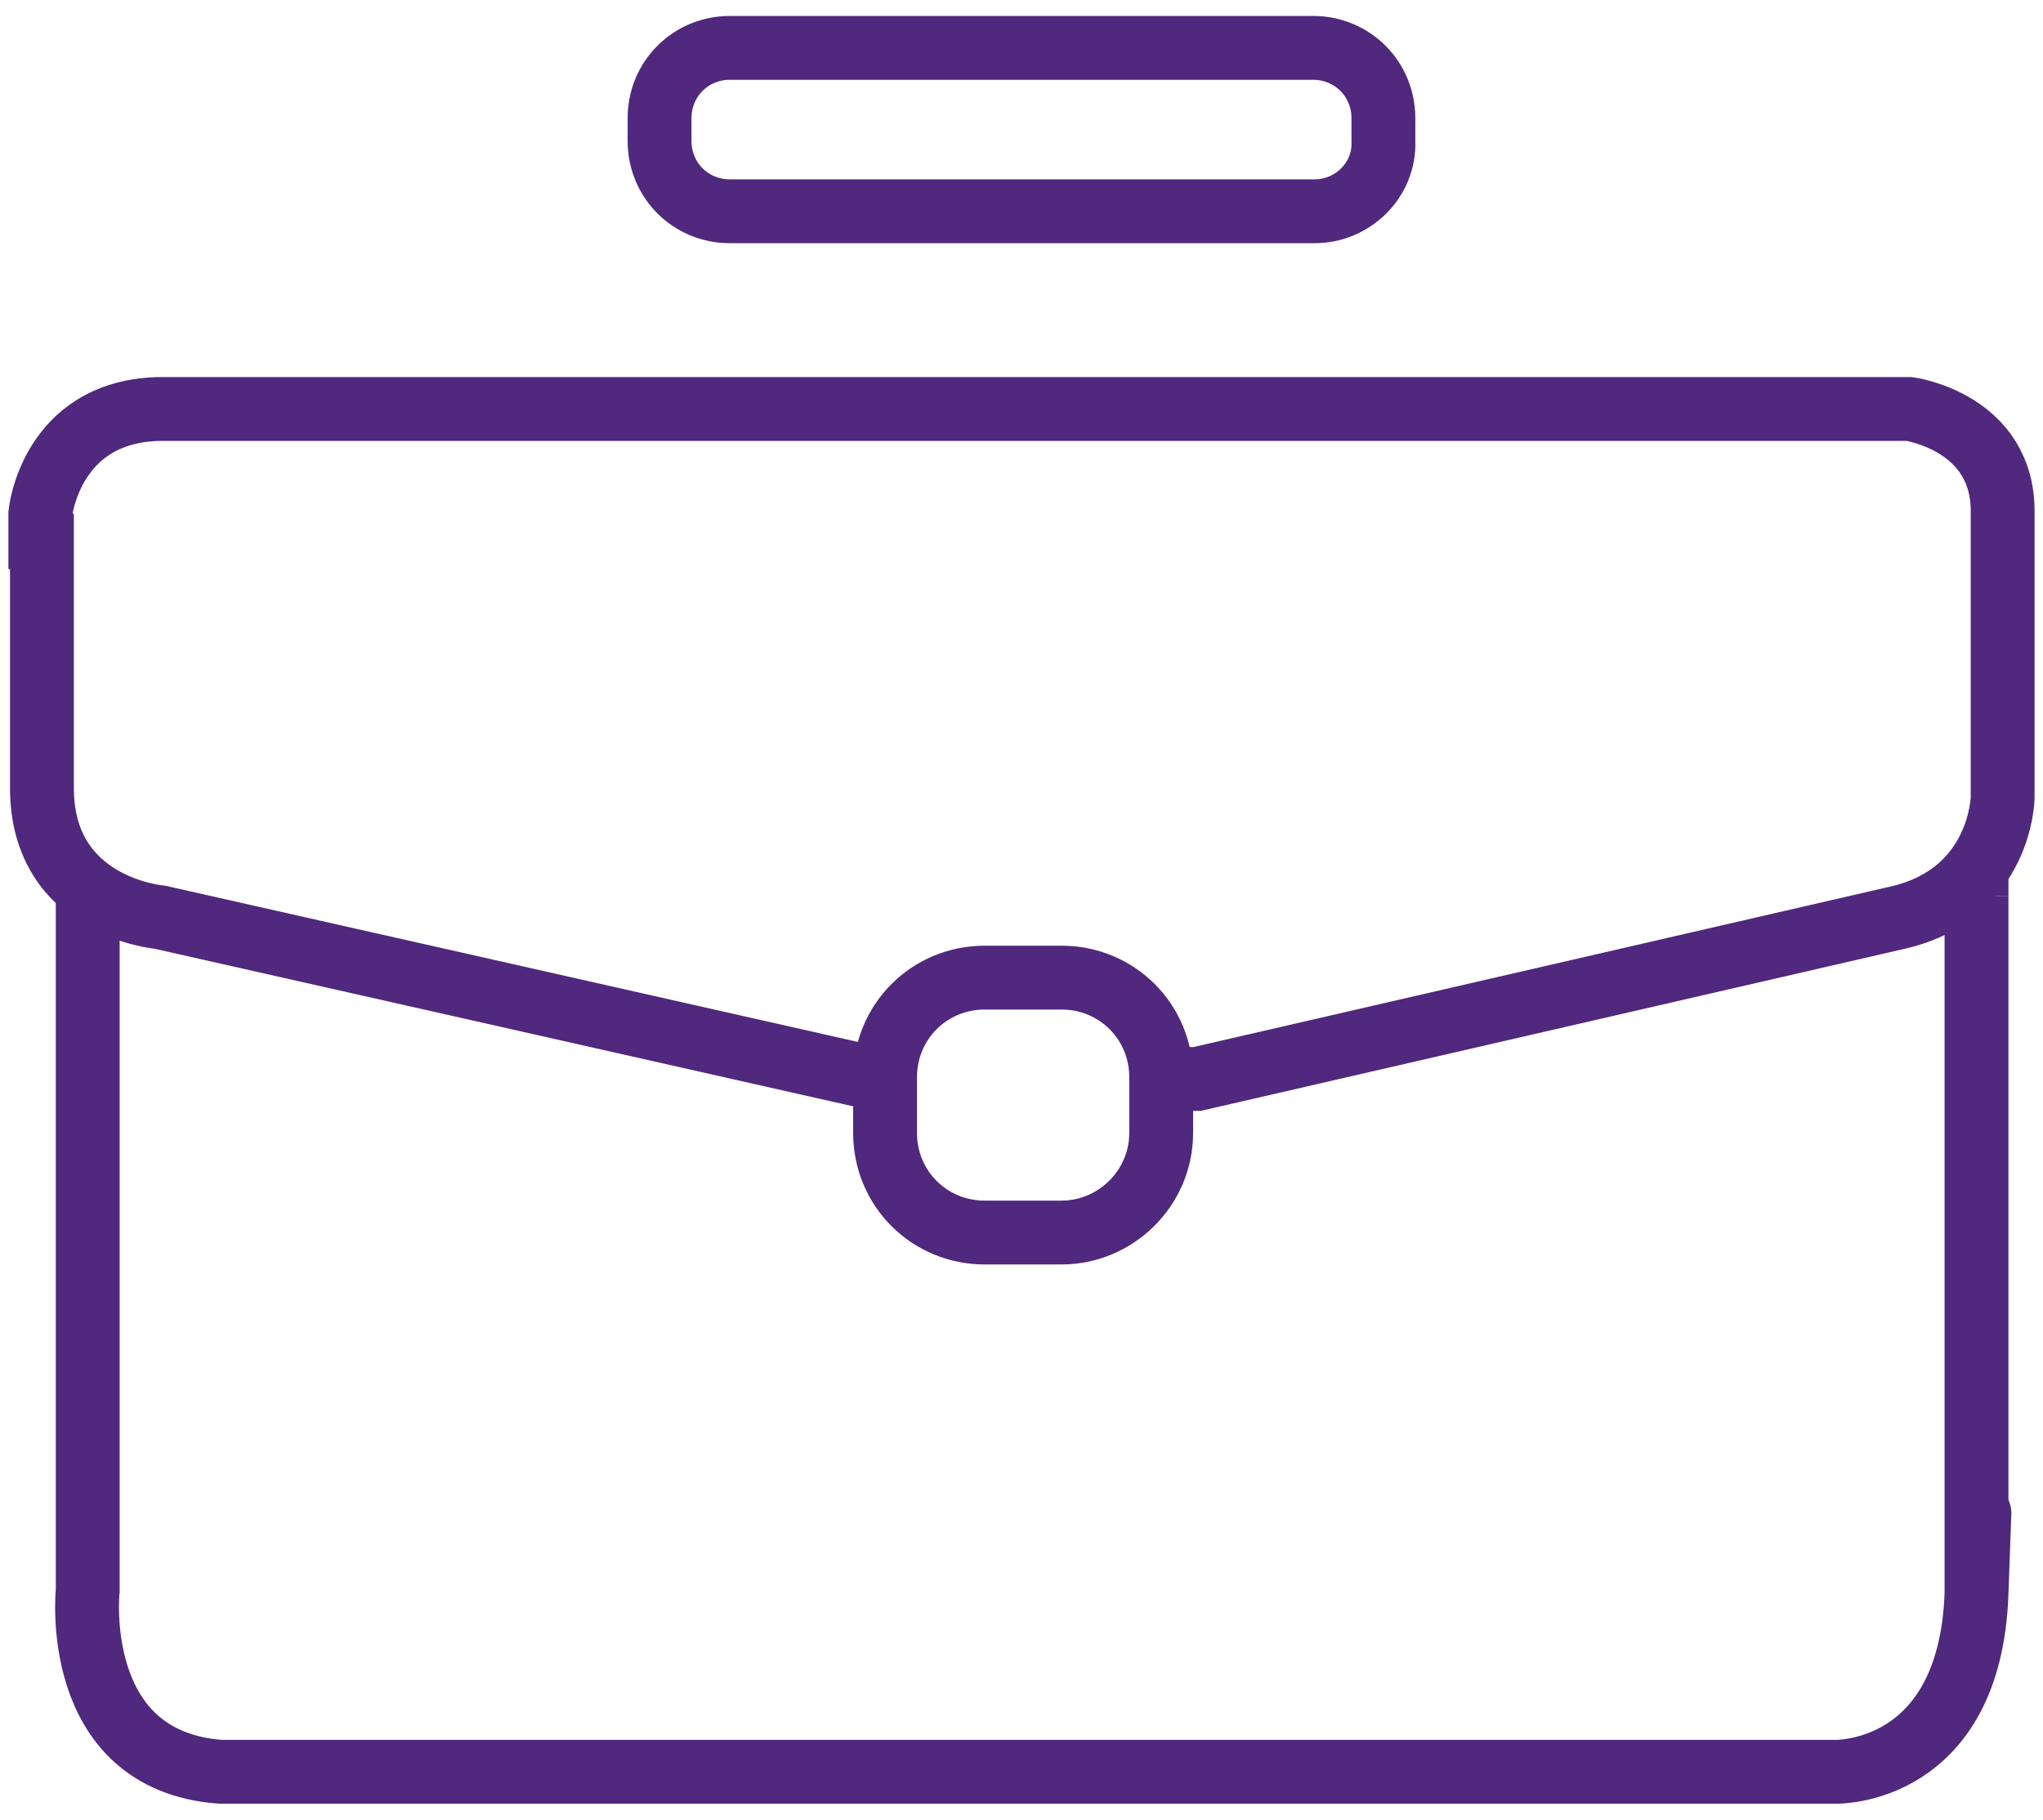 <svg width="64" height="57" viewBox="0 0 64 57" fill="none" xmlns="http://www.w3.org/2000/svg">
<path d="M2.748 28.065V49.818C2.748 49.818 2.185 55.142 6.894 55.5H57.515C57.515 55.5 61.712 55.602 61.917 49.921C62.122 44.239 61.917 49.921 61.917 49.921V28.065" stroke="#50287D" stroke-width="2" stroke-miterlimit="10"/>
<path d="M27.47 33.798L5 28.73C5 28.73 1.314 28.423 1.314 24.687V16.088" stroke="#50287D" stroke-width="2" stroke-miterlimit="10"/>
<path d="M36.529 33.798H37.502L59.511 28.73C62.685 27.963 62.736 24.994 62.736 24.994V16.088C62.787 13.222 59.819 12.812 59.819 12.812H4.949C1.57 12.914 1.263 16.088 1.263 16.088V17.828" stroke="#50287D" stroke-width="2" stroke-miterlimit="10"/>
<path d="M33.254 38.609H30.848C29.108 38.609 27.726 37.227 27.726 35.487V33.746C27.726 32.006 29.108 30.624 30.848 30.624H33.254C34.994 30.624 36.376 32.006 36.376 33.746V35.487C36.376 37.227 34.943 38.609 33.254 38.609Z" stroke="#50287D" stroke-width="2" stroke-miterlimit="10"/>
<path d="M61.917 28.065V27.195" stroke="#50287D" stroke-width="2" stroke-miterlimit="10"/>
<path d="M41.187 6.618H22.863C21.635 6.618 20.662 5.646 20.662 4.418V3.701C20.662 2.473 21.635 1.5 22.863 1.5H41.136C42.364 1.5 43.337 2.473 43.337 3.701V4.418C43.388 5.646 42.364 6.618 41.187 6.618Z" stroke="#50287D" stroke-width="2" stroke-miterlimit="10"/>
</svg>
